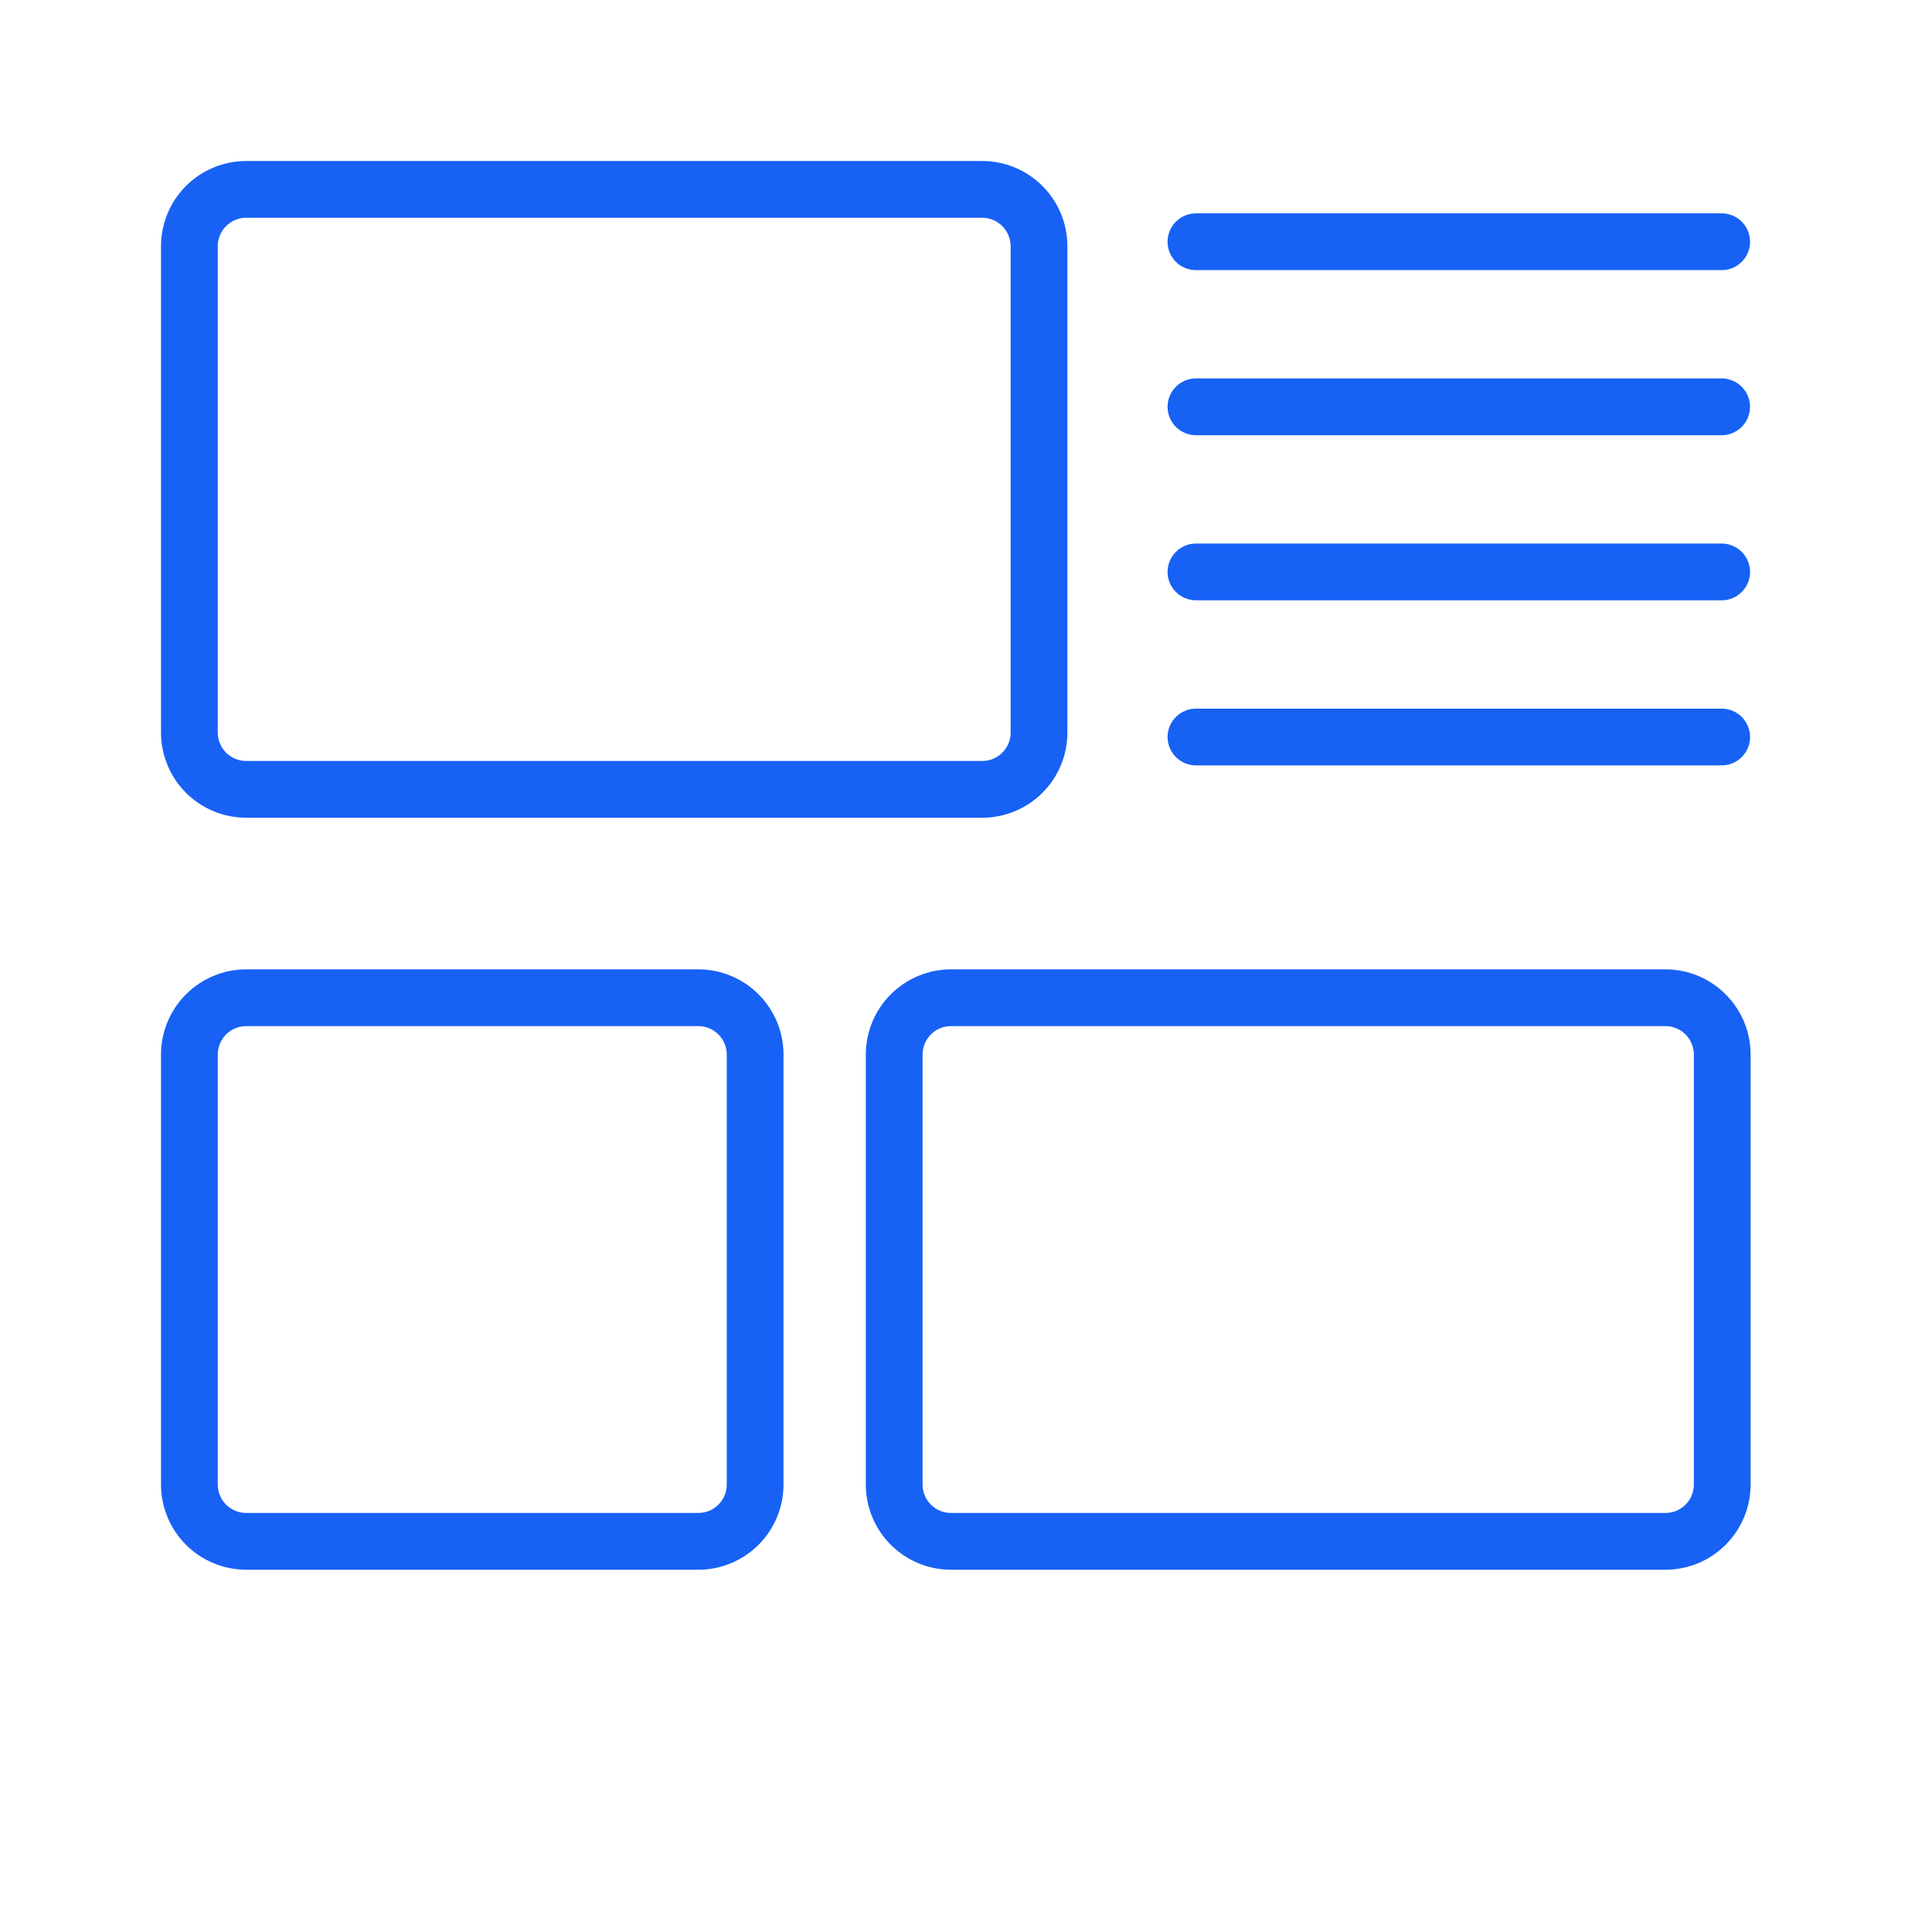 <svg width="48" height="48" viewBox="0 0 48 48" fill="none" xmlns="http://www.w3.org/2000/svg">
<path d="M6.116 20.317H24.404C24.965 20.316 25.502 20.093 25.899 19.697C26.296 19.3 26.519 18.762 26.519 18.201V6.116C26.519 5.555 26.296 5.017 25.899 4.62C25.502 4.224 24.965 4.001 24.404 4H6.116C5.555 4.001 5.017 4.224 4.62 4.62C4.224 5.017 4.001 5.555 4 6.116V18.201C4.001 18.762 4.224 19.3 4.62 19.697C5.017 20.093 5.555 20.316 6.116 20.317ZM5.41 6.116C5.411 5.929 5.485 5.749 5.617 5.617C5.749 5.485 5.929 5.411 6.116 5.41H24.404C24.591 5.411 24.77 5.485 24.902 5.617C25.034 5.749 25.109 5.929 25.109 6.116V18.201C25.109 18.388 25.034 18.567 24.902 18.7C24.77 18.832 24.591 18.906 24.404 18.906H6.116C5.929 18.906 5.749 18.832 5.617 18.7C5.485 18.567 5.411 18.388 5.41 18.201V6.116Z" fill="#1761F5"/>
<path d="M17.351 24.083H6.116C5.555 24.084 5.017 24.307 4.62 24.704C4.224 25.1 4.001 25.638 4 26.199V36.884C4.001 37.445 4.224 37.983 4.62 38.38C5.017 38.776 5.555 38.999 6.116 39H17.351C17.912 38.999 18.449 38.776 18.846 38.38C19.242 37.983 19.466 37.445 19.466 36.884V26.199C19.466 25.638 19.242 25.1 18.846 24.704C18.449 24.307 17.912 24.084 17.351 24.083ZM18.056 36.884C18.056 37.071 17.981 37.251 17.849 37.383C17.717 37.515 17.538 37.589 17.351 37.589H6.116C5.929 37.589 5.749 37.515 5.617 37.383C5.485 37.251 5.411 37.071 5.41 36.884V26.199C5.411 26.012 5.485 25.833 5.617 25.7C5.749 25.568 5.929 25.494 6.116 25.494H17.351C17.538 25.494 17.717 25.568 17.849 25.7C17.981 25.833 18.056 26.012 18.056 26.199V36.884Z" fill="#1761F5"/>
<path d="M41.378 24.083H23.626C23.066 24.084 22.528 24.307 22.131 24.704C21.735 25.1 21.511 25.638 21.511 26.199V36.884C21.511 37.445 21.735 37.983 22.131 38.38C22.528 38.776 23.066 38.999 23.626 39H41.378C41.939 38.999 42.477 38.776 42.873 38.38C43.27 37.983 43.493 37.445 43.493 36.884V26.199C43.493 25.638 43.27 25.1 42.873 24.704C42.477 24.307 41.939 24.084 41.378 24.083ZM42.083 36.884C42.083 37.071 42.009 37.251 41.876 37.383C41.744 37.515 41.565 37.589 41.378 37.589H23.626C23.439 37.589 23.26 37.515 23.128 37.383C22.996 37.251 22.921 37.071 22.921 36.884V26.199C22.921 26.012 22.996 25.833 23.128 25.7C23.26 25.568 23.439 25.494 23.626 25.494H41.378C41.565 25.494 41.744 25.568 41.876 25.7C42.009 25.833 42.083 26.012 42.083 26.199V36.884Z" fill="#1761F5"/>
<path d="M29.699 6.711H42.788C42.973 6.708 43.148 6.632 43.278 6.5C43.407 6.368 43.48 6.191 43.48 6.006C43.48 5.822 43.407 5.644 43.278 5.512C43.148 5.38 42.972 5.305 42.788 5.301H29.699C29.515 5.305 29.339 5.381 29.209 5.513C29.08 5.644 29.008 5.822 29.008 6.006C29.008 6.191 29.08 6.368 29.209 6.5C29.339 6.632 29.515 6.708 29.699 6.711Z" fill="#1761F5"/>
<path d="M42.788 9.402H29.699C29.515 9.406 29.339 9.482 29.209 9.614C29.08 9.745 29.008 9.923 29.008 10.107C29.008 10.292 29.08 10.469 29.209 10.601C29.339 10.733 29.515 10.809 29.699 10.813H42.788C42.972 10.809 43.148 10.733 43.278 10.601C43.407 10.469 43.479 10.292 43.479 10.107C43.479 9.923 43.407 9.745 43.278 9.614C43.148 9.482 42.972 9.406 42.788 9.402Z" fill="#1761F5"/>
<path d="M42.788 13.504H29.699C29.515 13.508 29.339 13.584 29.21 13.716C29.08 13.847 29.008 14.025 29.008 14.209C29.008 14.394 29.08 14.571 29.21 14.703C29.339 14.835 29.515 14.911 29.7 14.915H42.788C42.973 14.911 43.149 14.835 43.278 14.703C43.407 14.571 43.48 14.394 43.48 14.209C43.48 14.025 43.407 13.848 43.278 13.716C43.149 13.584 42.973 13.508 42.788 13.504Z" fill="#1761F5"/>
<path d="M42.788 17.606H29.699C29.515 17.61 29.339 17.686 29.21 17.817C29.08 17.949 29.008 18.127 29.008 18.311C29.008 18.496 29.08 18.673 29.21 18.805C29.339 18.937 29.515 19.013 29.7 19.016H42.788C42.973 19.013 43.149 18.937 43.278 18.805C43.407 18.673 43.48 18.496 43.48 18.311C43.48 18.127 43.407 17.949 43.278 17.817C43.149 17.686 42.973 17.61 42.788 17.606Z" fill="#1761F5"/>
</svg>
